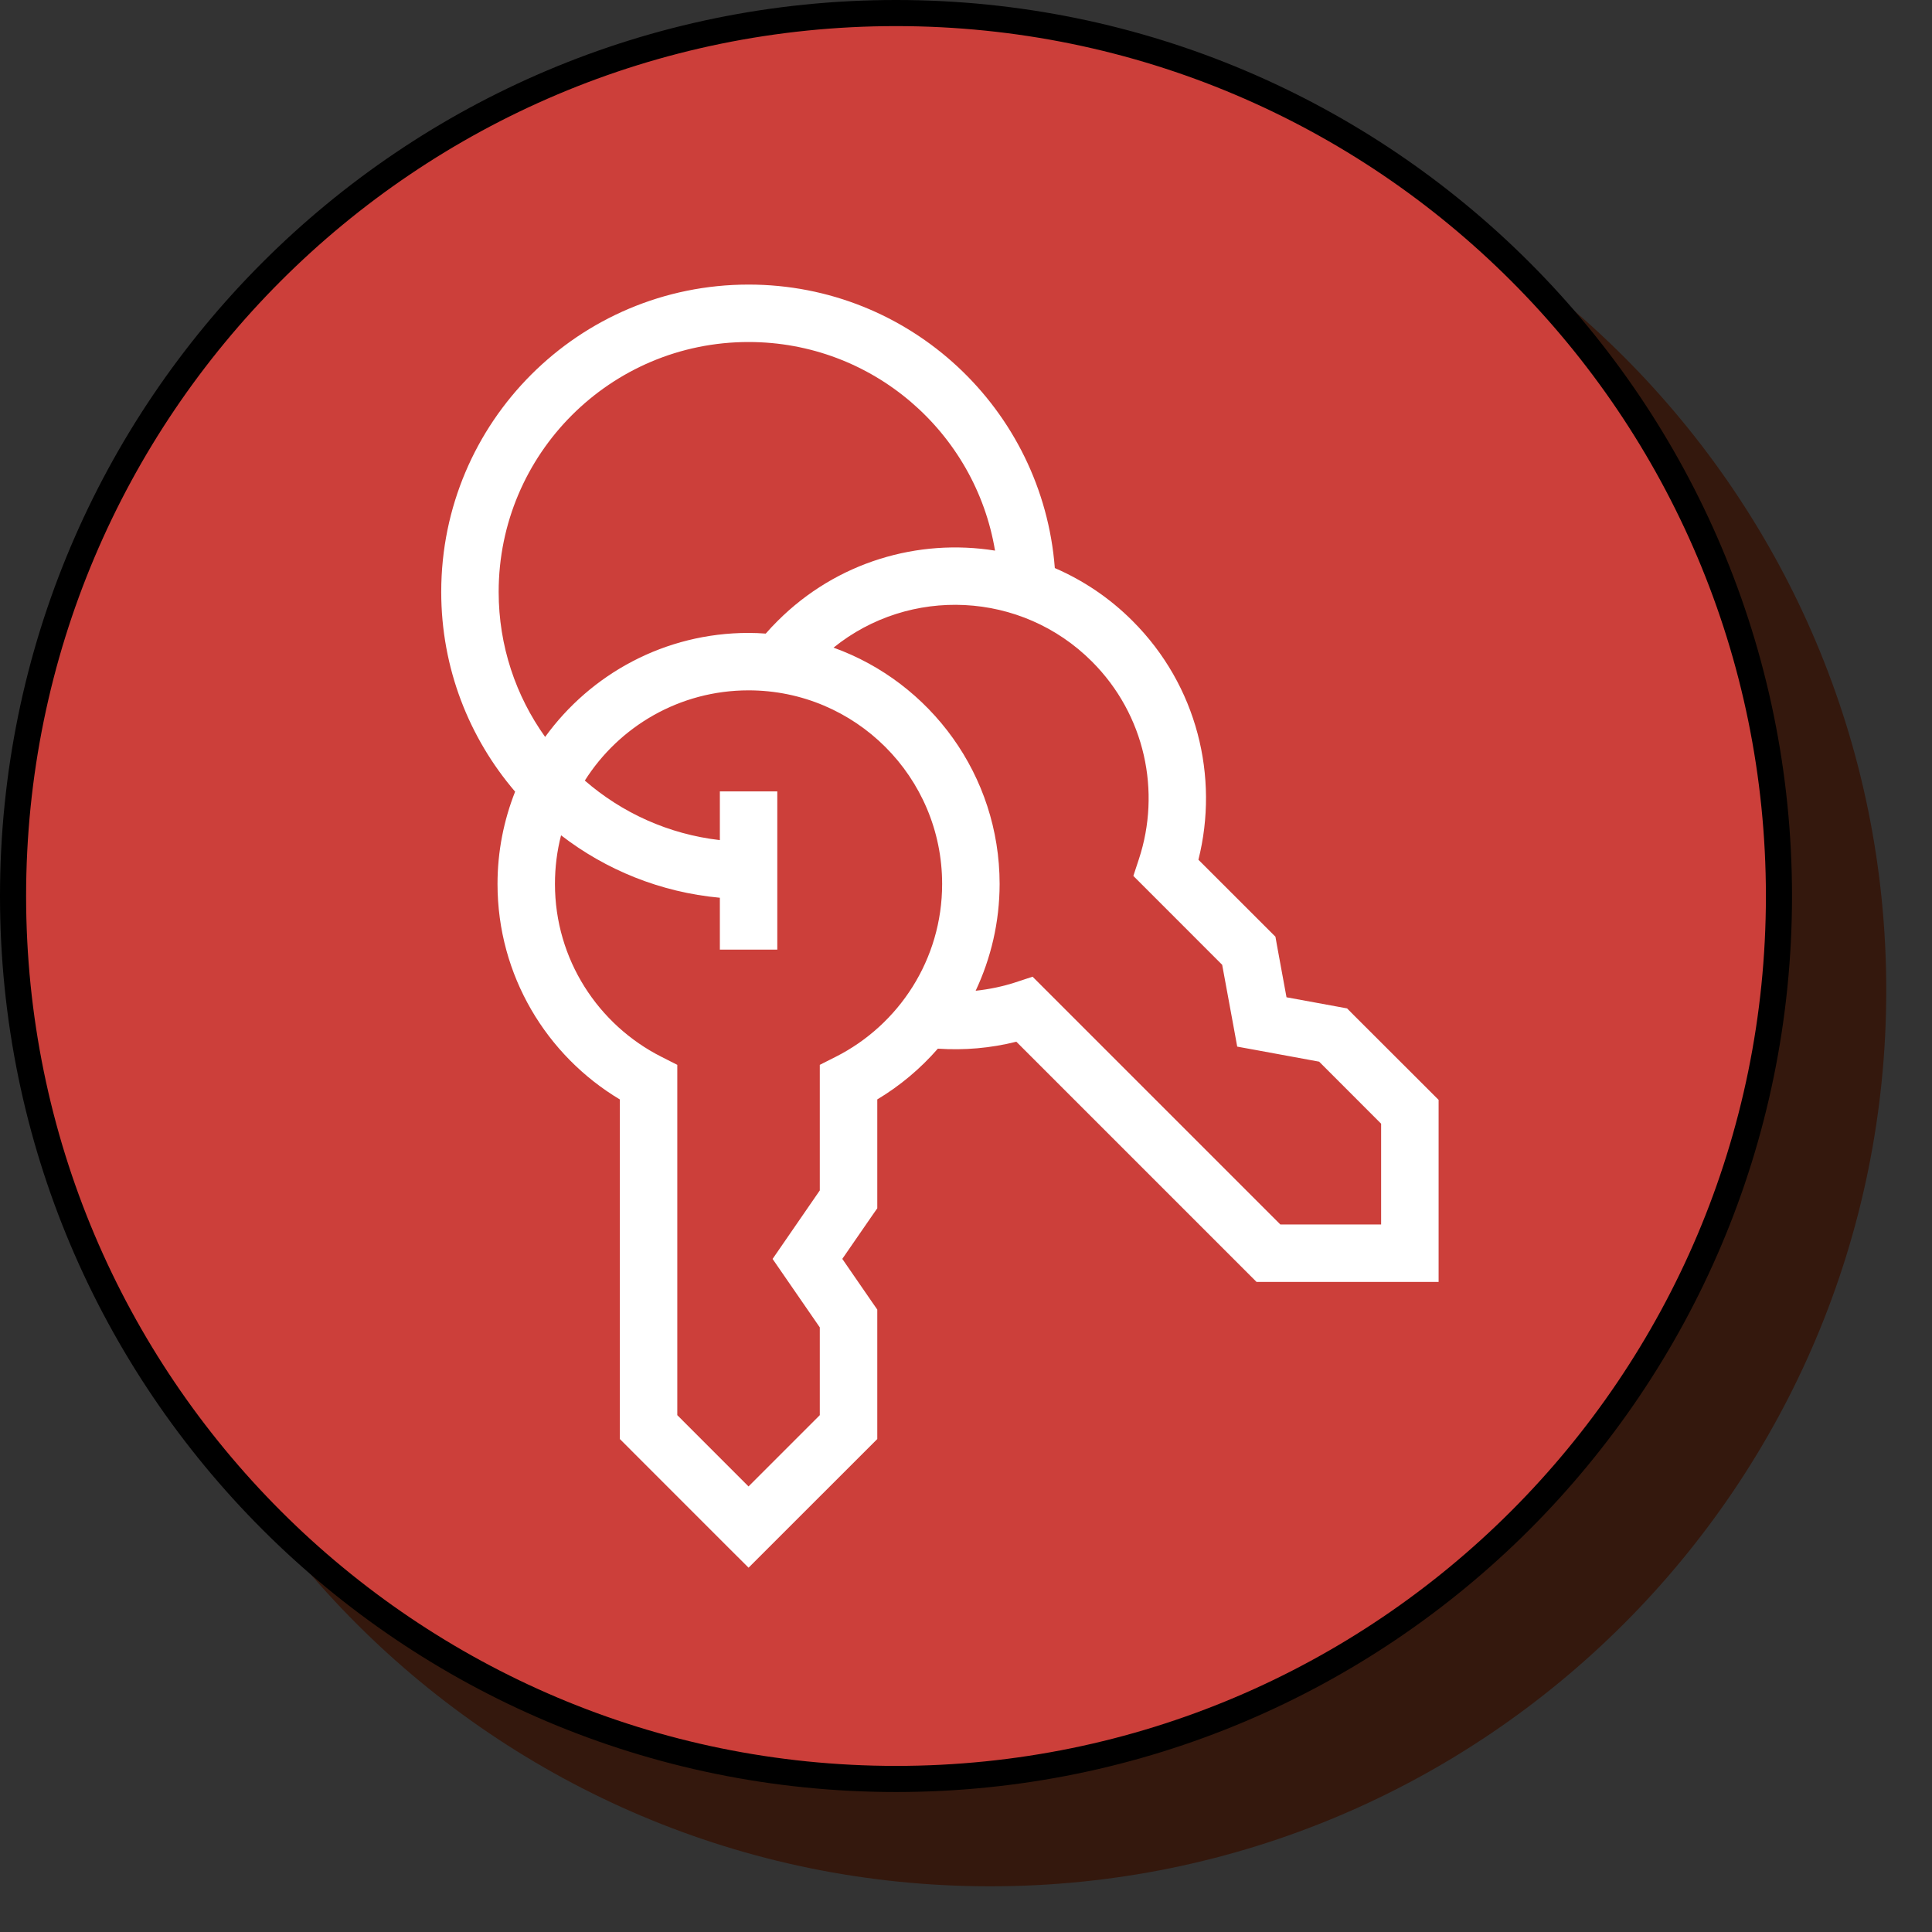 <?xml version="1.0" encoding="UTF-8"?>
<svg xmlns="http://www.w3.org/2000/svg" width="37" height="37" viewBox="0 0 37 37" fill="none">
  <rect x="0" y="0" width="37" height="37" fill="#333333" stroke="none"/>
  <g clip-path="url(#clip0_3791_2)">
    <path d="M18.964 36.125C28.441 36.125 36.124 28.442 36.124 18.965C36.124 9.488 28.441 1.806 18.964 1.806C9.487 1.806 1.805 9.488 1.805 18.965C1.805 28.442 9.487 36.125 18.964 36.125Z" fill="#34180D"></path>
    <path d="M17.16 34.069C26.498 34.069 34.069 26.498 34.069 17.16C34.069 7.821 26.498 0.25 17.16 0.25C7.821 0.25 0.25 7.821 0.25 17.16C0.25 26.498 7.821 34.069 17.16 34.069Z" fill="#CC3F3A" stroke="black" stroke-width="0.5"></path>
    <path d="M14.336 5.45C17.433 5.45 19.968 7.842 20.201 10.879C20.742 11.113 21.249 11.45 21.69 11.892C22.931 13.132 23.349 14.881 22.951 16.465L24.426 17.939L24.456 18.108L24.638 19.099L25.63 19.281L25.798 19.312L25.919 19.434L27.39 20.903L27.551 21.064V24.55H24.064L23.903 24.389L19.464 19.95C18.971 20.074 18.464 20.117 17.961 20.083C17.628 20.465 17.237 20.794 16.801 21.055V23.14L16.703 23.28L16.131 24.109L16.703 24.939L16.801 25.08V27.559L14.336 30.023L13.946 29.635L12.032 27.72L11.871 27.559V21.056C10.469 20.217 9.528 18.684 9.528 16.929C9.528 16.304 9.649 15.708 9.865 15.161C8.984 14.132 8.45 12.797 8.45 11.336C8.45 8.085 11.085 5.45 14.336 5.45ZM14.336 13.221C13.016 13.221 11.857 13.911 11.2 14.949C11.91 15.566 12.802 15.976 13.786 16.089V15.156H14.886V18.186H13.786V17.193C12.647 17.088 11.603 16.659 10.745 15.997C10.668 16.295 10.628 16.607 10.628 16.929C10.628 18.375 11.458 19.629 12.669 20.24L12.971 20.393V27.102L14.335 28.467L15.7 27.102V25.421L15.011 24.422L14.796 24.11L15.011 23.798L15.7 22.798V20.393L16.003 20.24C17.214 19.629 18.043 18.375 18.043 16.929C18.043 14.881 16.383 13.221 14.336 13.221ZM20.912 12.669C19.559 11.316 17.419 11.227 15.963 12.403C17.817 13.07 19.143 14.845 19.144 16.929C19.143 17.661 18.977 18.353 18.685 18.974C18.945 18.946 19.203 18.893 19.453 18.811L19.775 18.705L24.52 23.45H26.45V21.52L25.263 20.332L24.067 20.112L23.694 20.044L23.626 19.671L23.406 18.477L21.705 16.775L21.811 16.453C22.236 15.165 21.935 13.692 20.912 12.669ZM14.336 6.55C11.693 6.55 9.55 8.693 9.55 11.336C9.55 12.372 9.88 13.33 10.44 14.113C11.313 12.907 12.733 12.121 14.336 12.121C14.447 12.121 14.556 12.126 14.665 12.134C14.737 12.051 14.812 11.971 14.892 11.892C16.026 10.758 17.585 10.309 19.056 10.545C18.679 8.278 16.709 6.55 14.336 6.55Z" fill="white"></path>
  </g>
  <defs>
    <clipPath id="clip0_3791_2">
      <rect width="37" height="37" fill="white"></rect>
    </clipPath>
  </defs>
</svg>
